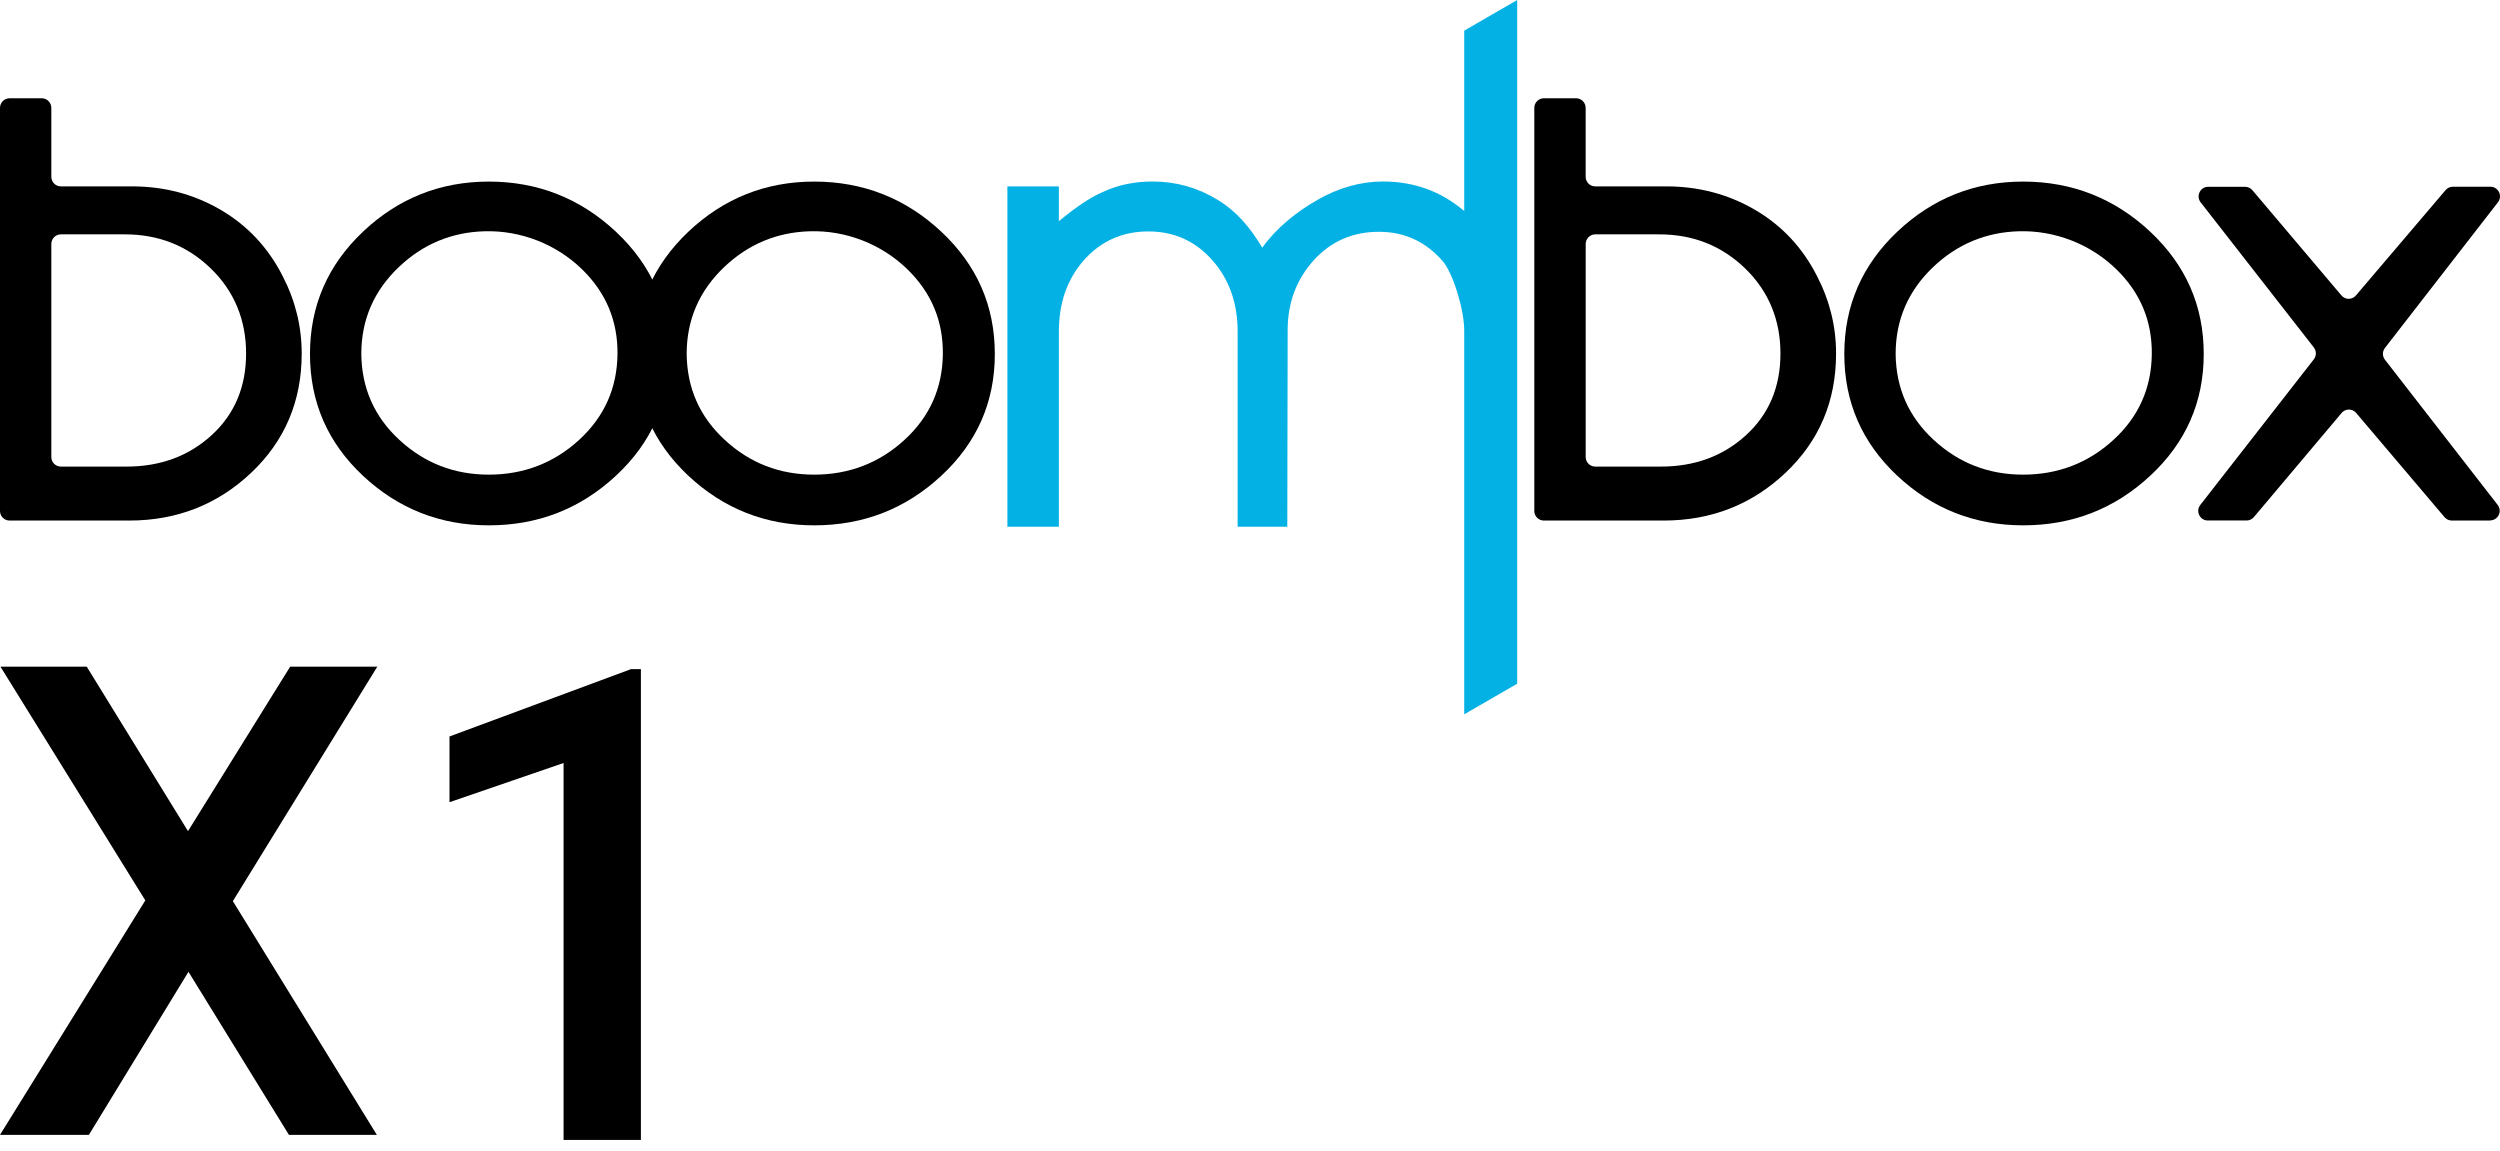 <svg width="126" height="58" viewBox="0 0 126 58" fill="none" xmlns="http://www.w3.org/2000/svg">
<g id="Vector">
<path d="M15.206 17.815C15.206 20.22 14.357 22.222 12.659 23.828C10.96 25.433 8.911 26.236 6.51 26.236H0.479C0.216 26.236 0 26.018 0 25.753V5.437C0 5.171 0.216 4.953 0.479 4.953H2.108C2.371 4.953 2.587 5.171 2.587 5.437V8.91C2.587 9.176 2.803 9.393 3.066 9.393H6.643C8.28 9.393 9.773 9.788 11.123 10.577C12.475 11.367 13.515 12.478 14.245 13.914C14.886 15.152 15.206 16.451 15.206 17.815ZM2.587 23.033C2.587 23.299 2.803 23.516 3.066 23.516H6.374C8.083 23.516 9.512 22.988 10.67 21.93C11.825 20.872 12.403 19.498 12.403 17.815C12.403 16.131 11.812 14.684 10.63 13.536C9.446 12.387 8.003 11.812 6.295 11.812H3.066C2.803 11.812 2.587 12.03 2.587 12.295V23.033Z" fill="black"/>
<path d="M24.641 26.477C22.187 26.477 20.071 25.642 18.29 23.975C16.512 22.306 15.623 20.263 15.623 17.841C15.623 15.42 16.512 13.366 18.29 11.681C20.071 9.995 22.187 9.152 24.641 9.152C27.095 9.152 29.245 9.995 31.045 11.681C32.841 13.366 33.738 15.42 33.738 17.841C33.738 20.263 32.839 22.308 31.045 23.975C29.248 25.645 27.113 26.477 24.641 26.477ZM24.417 11.656C22.751 11.705 21.314 12.306 20.106 13.455C18.841 14.658 18.21 16.118 18.21 17.841C18.229 19.565 18.868 21.009 20.13 22.171C21.391 23.339 22.895 23.922 24.638 23.922C26.382 23.922 27.915 23.339 29.187 22.171C30.459 21.006 31.103 19.562 31.122 17.841C31.138 16.177 30.547 14.757 29.344 13.581C28.04 12.303 26.235 11.603 24.417 11.656Z" fill="black"/>
<path d="M41.041 26.477C38.588 26.477 36.472 25.642 34.691 23.975C32.913 22.306 32.024 20.263 32.024 17.841C32.024 15.42 32.913 13.366 34.691 11.681C36.472 9.995 38.588 9.152 41.041 9.152C43.495 9.152 45.646 9.995 47.445 11.681C49.242 13.366 50.139 15.42 50.139 17.841C50.139 20.263 49.239 22.308 47.445 23.975C45.649 25.645 43.514 26.477 41.041 26.477ZM40.818 11.656C39.152 11.705 37.715 12.306 36.504 13.455C35.239 14.658 34.608 16.118 34.608 17.841C34.627 19.565 35.266 21.009 36.528 22.171C37.789 23.339 39.293 23.922 41.036 23.922C42.78 23.922 44.313 23.339 45.585 22.171C46.857 21.006 47.501 19.562 47.52 17.841C47.536 16.177 46.945 14.757 45.742 13.581C44.438 12.303 42.633 11.603 40.815 11.656H40.818Z" fill="black"/>
<path d="M92.538 17.815C92.538 20.22 91.689 22.222 89.991 23.828C88.293 25.433 86.243 26.236 83.84 26.236H77.809C77.545 26.236 77.329 26.018 77.329 25.753V5.437C77.329 5.171 77.545 4.953 77.809 4.953H79.438C79.701 4.953 79.917 5.171 79.917 5.437V8.91C79.917 9.176 80.132 9.393 80.396 9.393H83.973C85.61 9.393 87.103 9.788 88.455 10.577C89.807 11.367 90.848 12.478 91.577 13.914C92.218 15.152 92.538 16.451 92.538 17.815ZM79.919 23.033C79.919 23.299 80.135 23.516 80.398 23.516H83.707C85.415 23.516 86.845 22.988 88.002 21.93C89.158 20.872 89.735 19.498 89.735 17.815C89.735 16.131 89.144 14.684 87.963 13.536C86.778 12.387 85.335 11.812 83.627 11.812H80.398C80.135 11.812 79.919 12.03 79.919 12.295V23.033Z" fill="black"/>
<path d="M101.97 26.477C99.516 26.477 97.398 25.642 95.62 23.975C93.842 22.306 92.953 20.263 92.953 17.841C92.953 15.42 93.842 13.366 95.62 11.681C97.398 9.995 99.516 9.152 101.97 9.152C104.424 9.152 106.575 9.995 108.374 11.681C110.171 13.366 111.068 15.42 111.068 17.841C111.068 20.263 110.168 22.308 108.374 23.975C106.578 25.645 104.443 26.477 101.97 26.477ZM101.75 11.656C100.083 11.705 98.646 12.306 97.435 13.455C96.171 14.658 95.54 16.118 95.54 17.841C95.559 19.565 96.197 21.009 97.459 22.171C98.721 23.339 100.224 23.922 101.968 23.922C103.711 23.922 105.244 23.339 106.516 22.171C107.789 21.006 108.433 19.562 108.451 17.841C108.467 16.177 107.876 14.757 106.673 13.581C105.369 12.303 103.565 11.603 101.747 11.656H101.75Z" fill="black"/>
<path d="M125.499 26.236H123.572C123.431 26.236 123.298 26.174 123.207 26.067L118.749 20.81C118.557 20.585 118.211 20.585 118.02 20.81L113.594 26.064C113.503 26.171 113.37 26.233 113.229 26.233H111.273C110.873 26.233 110.647 25.769 110.895 25.449L116.617 18.11C116.753 17.935 116.753 17.688 116.617 17.511L110.913 10.199C110.666 9.882 110.889 9.415 111.291 9.415H113.154C113.295 9.415 113.429 9.477 113.519 9.584L118.009 14.891C118.201 15.117 118.547 15.117 118.738 14.891L123.258 9.581C123.348 9.474 123.481 9.412 123.622 9.412H125.52C125.919 9.412 126.143 9.877 125.898 10.193L120.202 17.535C120.066 17.71 120.066 17.957 120.202 18.131L125.882 25.447C126.13 25.763 125.903 26.228 125.504 26.228L125.499 26.236Z" fill="black"/>
<path d="M32.301 57.453H28.404V38.455L22.655 40.431V37.118L31.8 33.725H32.301V57.453Z" fill="black"/>
<path d="M64.88 26.549H62.377V16.715C62.377 15.304 61.969 14.104 61.116 13.132C60.264 12.159 59.188 11.664 57.872 11.664C56.556 11.664 55.48 12.159 54.628 13.113C53.775 14.085 53.367 15.285 53.367 16.715V26.549H50.772V9.396H53.367V11.149C54.22 10.444 54.943 9.949 55.573 9.682C56.333 9.32 57.186 9.148 58.094 9.148C59.263 9.148 60.356 9.453 61.357 10.063C62.358 10.673 63.007 11.473 63.619 12.483C64.324 11.492 65.343 10.673 66.419 10.063C67.494 9.453 68.588 9.148 69.7 9.148C71.276 9.148 72.629 9.644 73.797 10.635V1.544L76.467 0V34.458L73.797 36.002V16.657C73.797 15.628 73.241 13.761 72.703 13.151C71.851 12.179 70.794 11.683 69.496 11.683C68.18 11.683 67.086 12.159 66.215 13.113C65.343 14.085 64.898 15.247 64.898 16.638L64.88 26.549Z" fill="#03B1E4"/>
<path d="M18.998 57.197H14.562L9.499 48.979L4.48 57.197H0L7.324 45.38L0.023 33.6H4.371L9.475 41.889L14.624 33.6H19.016L11.736 45.417L18.995 57.2L18.998 57.197Z" fill="black"/>
</g>
</svg>
